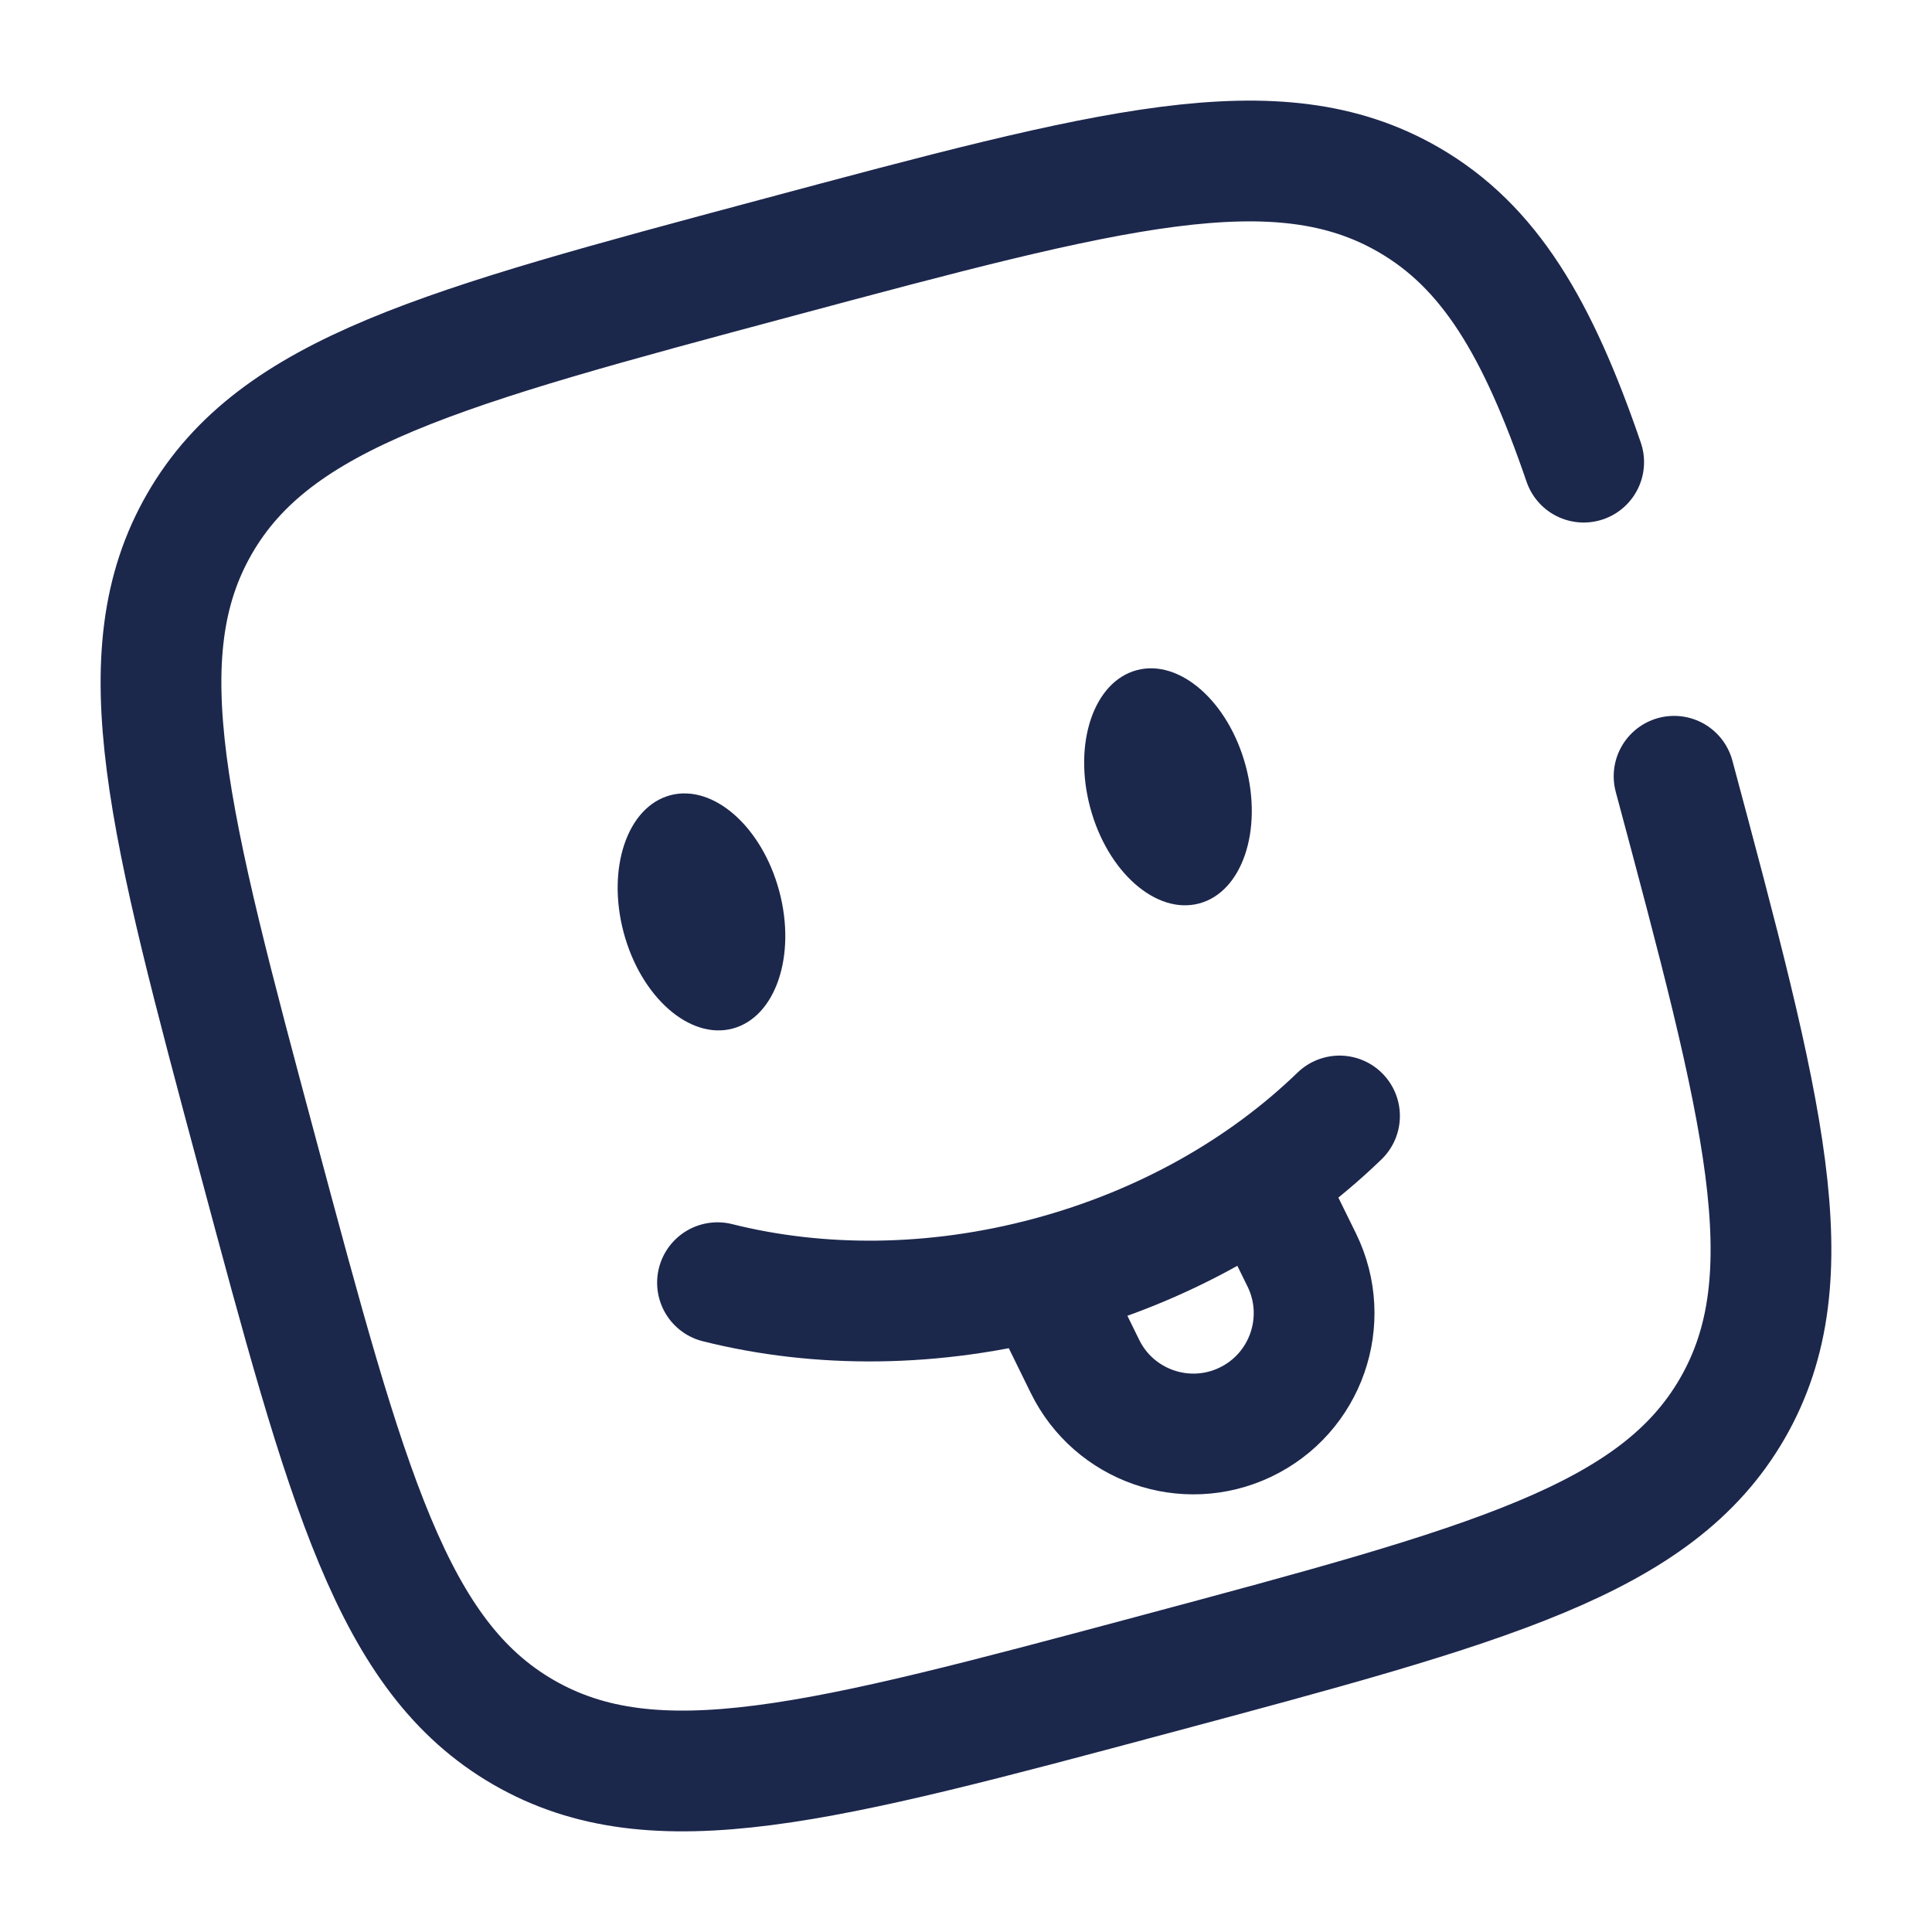 <?xml version="1.0" encoding="utf-8"?><!-- Uploaded to: SVG Repo, www.svgrepo.com, Generator: SVG Repo Mixer Tools -->
<svg width="800px" height="800px" viewBox="0 0 24 24" fill="none" xmlns="http://www.w3.org/2000/svg">
<path d="M8.913 15.934C10.171 16.249 11.598 16.249 13.035 15.864C14.472 15.479 15.708 14.765 16.64 13.863" stroke="#1C274C" stroke-width="1.5" stroke-linecap="round"/>
<ellipse cx="14.509" cy="9.774" rx="1" ry="1.5" transform="rotate(-15 14.509 9.774)" fill="#1C274C"/>
<ellipse cx="8.714" cy="11.328" rx="1" ry="1.5" transform="rotate(-15 8.714 11.328)" fill="#1C274C"/>
<path d="M20.796 9.643C21.907 13.79 22.463 15.863 21.52 17.496C20.577 19.13 18.504 19.685 14.357 20.796C10.21 21.907 8.137 22.463 6.504 21.52C4.87 20.577 4.315 18.504 3.204 14.357C2.092 10.21 1.537 8.137 2.48 6.504C3.423 4.87 5.496 4.315 9.643 3.204C13.79 2.092 15.863 1.537 17.496 2.48C18.505 3.062 19.102 4.075 19.673 5.741" stroke="#1C274C" stroke-width="1.5" stroke-linecap="round"/>
<path d="M13 16L13.478 16.974C13.839 17.71 14.725 18.02 15.466 17.669C16.222 17.311 16.539 16.404 16.171 15.652L15.711 14.717" stroke="#1C274C" stroke-width="1.5"/>
</svg>